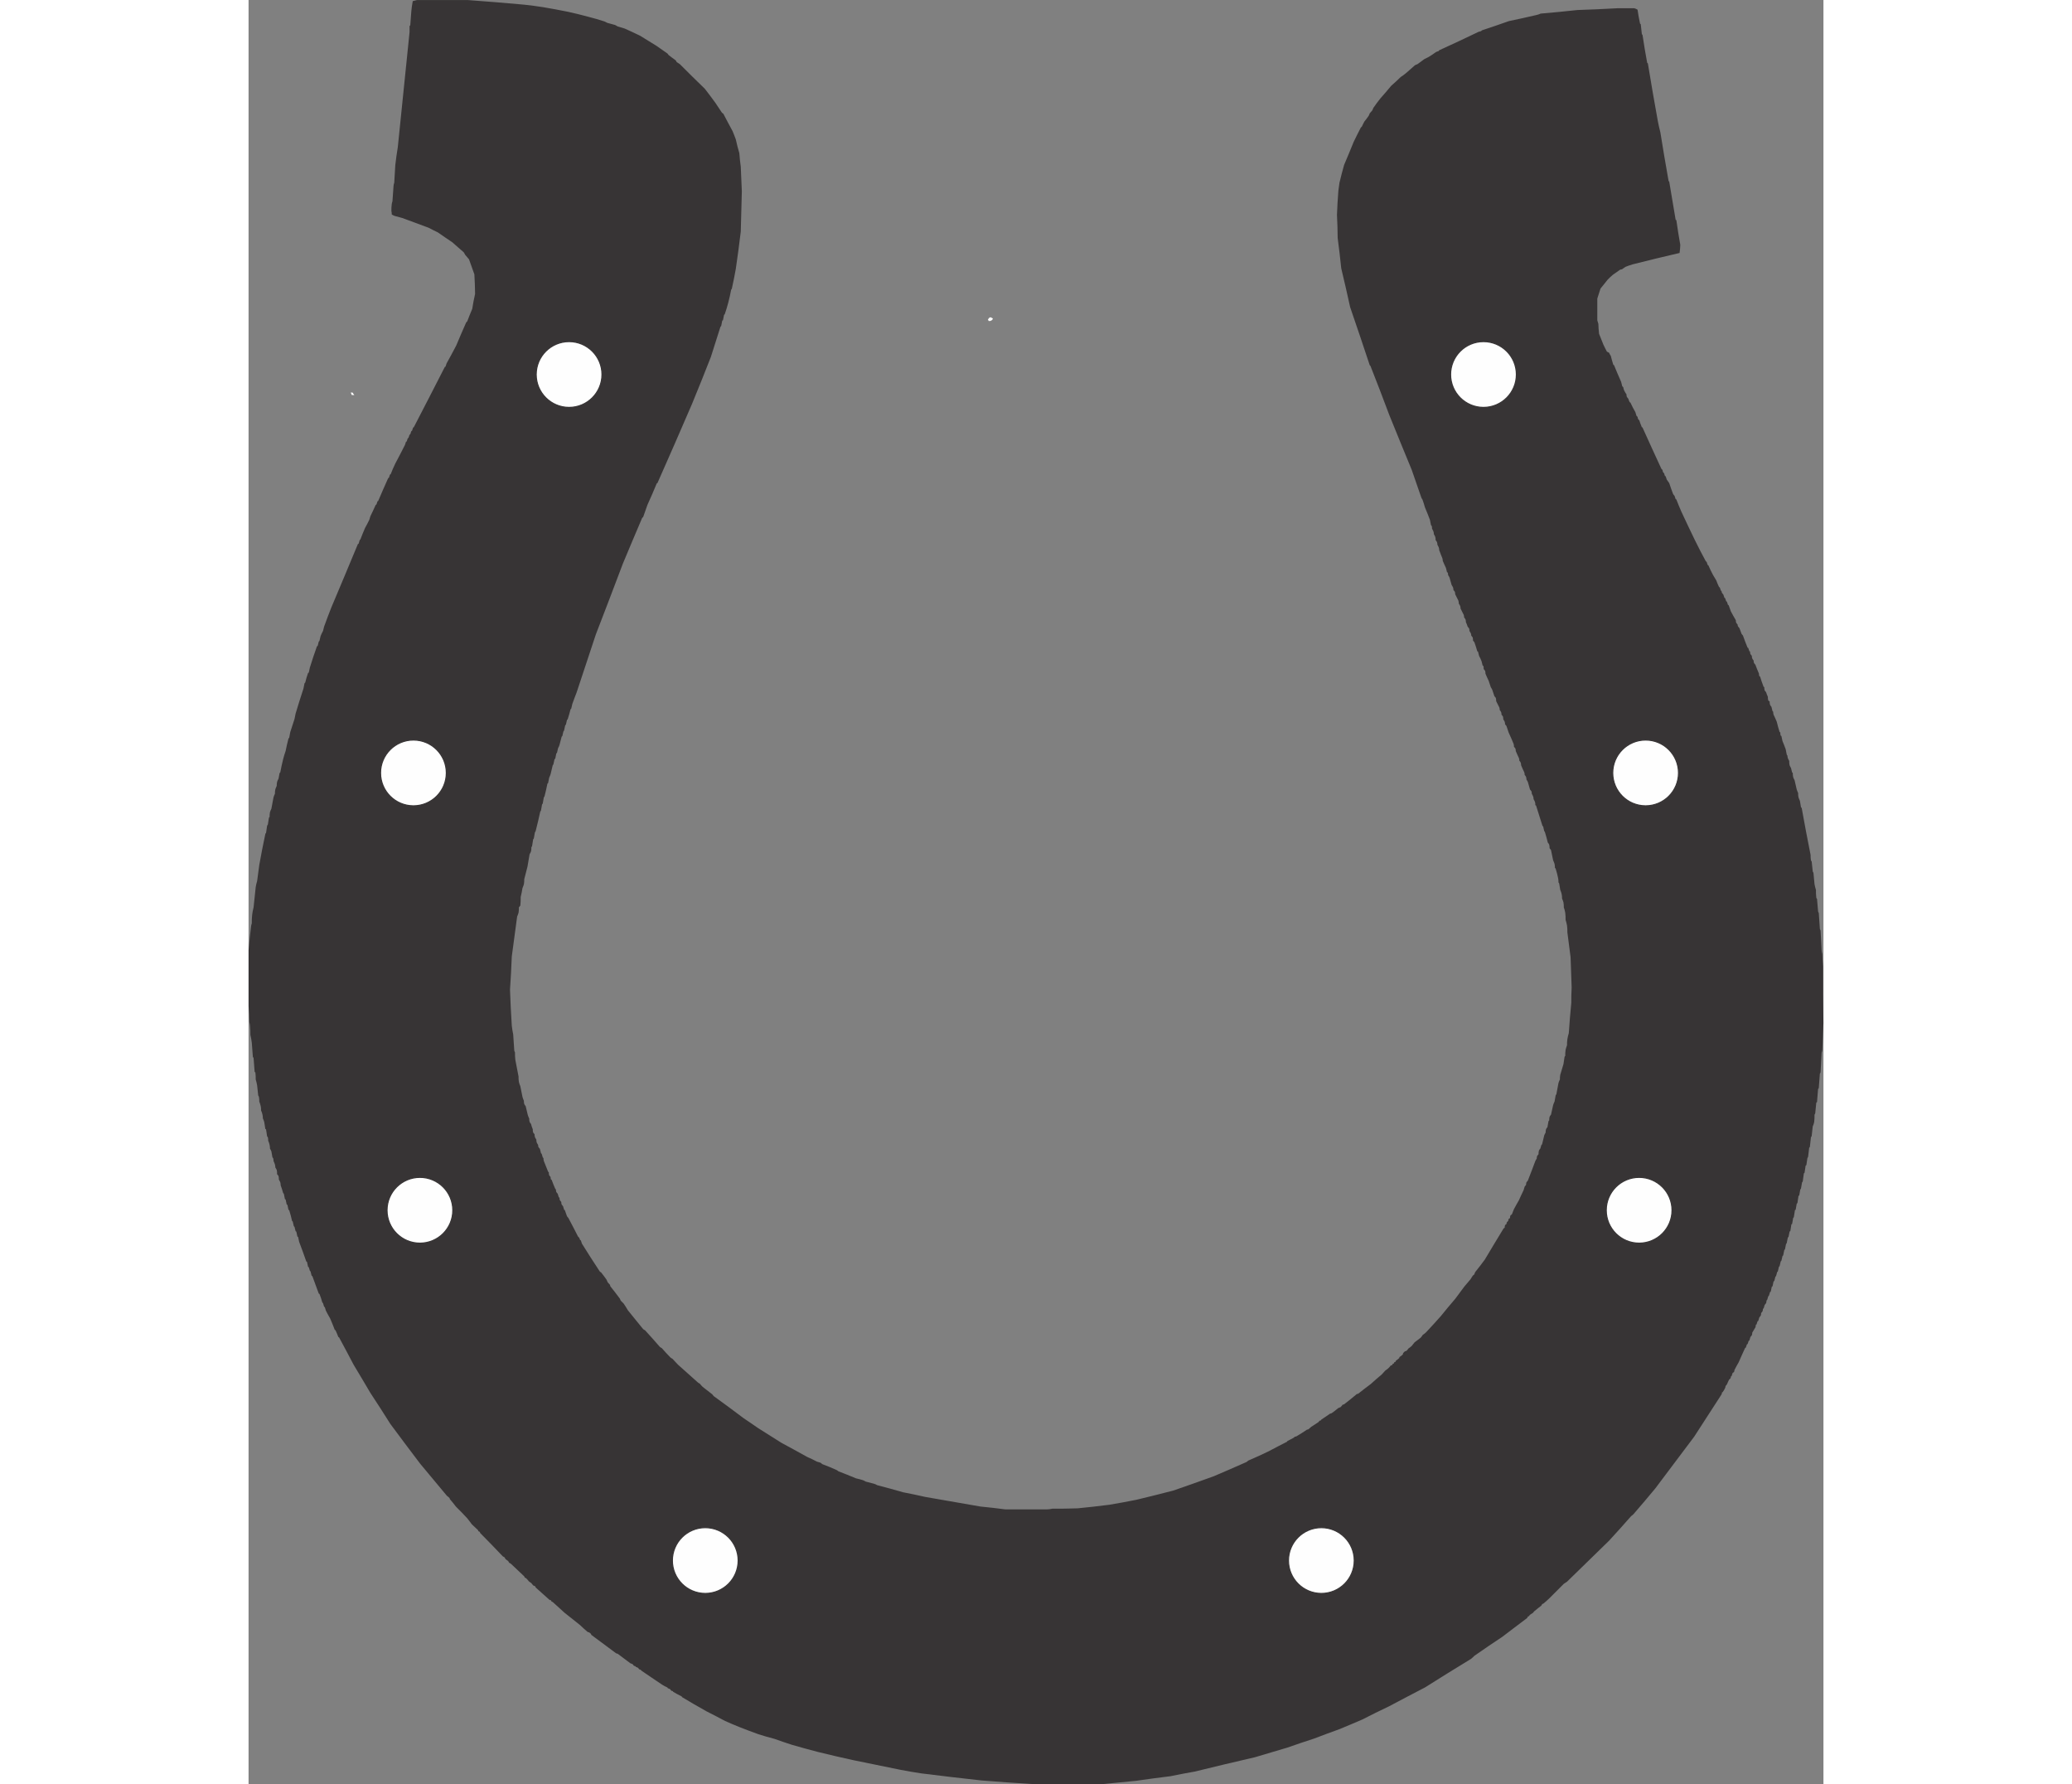<?xml version="1.0" encoding="UTF-8"?>
<!DOCTYPE svg PUBLIC "-//W3C//DTD SVG 1.1//EN" "http://www.w3.org/Graphics/SVG/1.1/DTD/svg11.dtd">
<!-- Creator: CorelDRAW -->
<svg xmlns="http://www.w3.org/2000/svg" xml:space="preserve" width="7.848in" height="6.757in" version="1.1" style="shape-rendering:geometricPrecision; text-rendering:geometricPrecision; image-rendering:optimizeQuality; fill-rule:evenodd; clip-rule:evenodd"
viewBox="0 0 7847.72 8889.47"
 xmlns:xlink="http://www.w3.org/1999/xlink"
 xmlns:xodm="http://www.corel.com/coreldraw/odm/2003">
 <rect x="0" y="0" width="7847.72" height="8889.47" fill="#808080" stroke="none"/>
 <defs>
  <style type="text/css">
   <![CDATA[
    .str0 {stroke:#373435;stroke-width:5.44;stroke-miterlimit:2.613}
    .fil1 {fill:#FEFEFE}
    .fil0 {fill:#373435}
   ]]>
  </style>
 </defs>
 <g id="Layer_x0020_1">
  <g id="_2008786564112">
   <path class="fil0" d="M4090.69 8889.47c-62.12,0 -124.23,0 -186.34,-1.77 -83.42,-5.32 -166.83,-10.65 -252.01,-17.75 -99.39,-10.65 -200.55,-23.07 -301.7,-35.49 -33.72,-5.32 -67.44,-10.65 -102.94,-17.75 -78.09,-15.97 -156.17,-31.95 -234.26,-47.92 -58.56,-12.42 -117.13,-26.62 -175.69,-40.82 -42.59,-10.65 -85.18,-23.07 -129.56,-35.5 -28.39,-8.87 -58.56,-19.52 -88.73,-30.17 -26.62,-7.1 -53.24,-14.2 -79.86,-23.07 -30.17,-10.65 -62.12,-23.07 -94.06,-35.5 -23.07,-8.87 -46.14,-19.52 -70.98,-30.17 -30.17,-15.97 -60.34,-31.95 -92.28,-47.92 -40.82,-23.07 -81.64,-46.14 -122.45,-70.98 0,0 0,-1.78 -1.78,-3.55 -14.2,-7.1 -28.4,-14.2 -42.59,-23.07 0,0 0,-1.77 -1.77,-3.55 -1.77,0 -3.55,0 -7.1,-1.77 -1.78,-1.77 -3.55,-3.55 -5.32,-7.1 -3.55,-1.77 -7.1,-3.54 -12.43,-5.32 0,0 0,-1.77 -1.77,-3.54 -8.87,-3.55 -17.75,-8.87 -26.62,-14.2 -33.72,-23.07 -69.21,-46.15 -104.7,-70.99 0,0 0,-1.77 -1.78,-3.55 -1.77,0 -3.54,0 -7.1,-1.77 -1.78,-1.77 -3.55,-3.55 -5.32,-7.1 -3.55,-1.78 -7.1,-3.55 -12.43,-5.33 0,0 0,-1.77 -1.77,-3.54 -1.78,0 -3.55,0 -7.1,-1.78 -1.77,-1.77 -3.54,-3.54 -5.32,-7.1 -3.55,-1.77 -7.1,-3.55 -12.42,-5.32 -21.3,-15.97 -42.59,-31.95 -63.89,-47.92 -1.78,0 -3.55,0 -7.1,-1.77 -40.82,-30.18 -81.64,-60.34 -124.23,-92.28 0,-1.78 0,-3.55 -1.77,-5.32 -1.77,-1.78 -5.32,-3.55 -8.87,-7.1 -1.77,0 -3.54,0 -7.1,-1.77 -12.43,-10.65 -24.84,-21.3 -37.27,-33.72 -24.84,-19.52 -51.46,-40.82 -78.09,-62.12 -19.52,-17.75 -39.04,-35.49 -58.56,-53.24 -1.77,0 -3.55,-1.77 -7.1,-3.55 0,-1.77 0,-3.54 -1.78,-5.32 -1.77,0 -3.55,0 -7.1,-1.77 -21.3,-19.52 -44.37,-39.04 -67.44,-60.34 -1.77,-1.77 -3.55,-5.32 -5.32,-8.87 -1.78,0 -3.55,0 -7.1,-1.78 -3.54,-3.54 -7.1,-7.1 -10.65,-12.42 -3.55,-1.78 -7.1,-5.32 -12.42,-8.87 -3.55,-5.32 -8.87,-10.65 -14.2,-15.97 -1.78,0 -3.55,-1.78 -7.1,-3.55 0,-1.78 0,-3.55 -1.77,-5.32 -21.3,-19.52 -42.59,-40.82 -65.67,-62.12 -1.77,-1.77 -5.32,-3.55 -8.87,-5.32 -1.78,-1.78 -3.55,-5.32 -5.33,-8.87 -3.54,-1.77 -7.1,-5.32 -12.42,-8.87 -1.78,-1.77 -3.55,-5.32 -5.32,-8.87 -1.78,-1.77 -5.32,-3.54 -8.87,-5.32 -37.27,-39.04 -74.53,-78.09 -113.58,-117.13 0,-1.77 0,-3.55 -1.78,-5.32 -1.77,0 -3.55,-1.77 -7.1,-3.55 0,-1.77 0,-3.54 -1.78,-5.32 -8.87,-8.87 -19.52,-17.74 -30.17,-28.4 -7.1,-8.87 -14.2,-19.52 -23.07,-30.17 -17.74,-19.52 -37.26,-39.04 -56.79,-58.56 -8.87,-12.42 -19.52,-24.84 -30.17,-37.27 0,-1.77 0,-3.54 -1.78,-5.32 -3.55,-3.54 -7.1,-7.1 -12.42,-10.65 -44.37,-53.24 -88.74,-106.48 -133.11,-159.72 -49.69,-65.66 -99.38,-131.33 -149.07,-198.77 -31.95,-51.46 -65.67,-102.93 -99.39,-154.39 -26.62,-46.15 -55.01,-92.28 -83.41,-140.2 -23.07,-44.37 -47.92,-90.51 -72.76,-136.65 0,0 -1.77,0 -3.55,-1.78 -3.55,-10.65 -8.87,-21.29 -14.2,-33.72 0,0 -1.77,0 -3.54,-1.77 -7.1,-17.75 -14.2,-37.27 -23.07,-56.79 -7.1,-12.42 -14.2,-24.84 -21.3,-39.04 -1.77,-5.32 -3.54,-10.65 -5.32,-17.74 0,0 -1.77,0 -3.54,-1.78 -1.78,-5.32 -3.55,-10.65 -5.32,-17.74 0,0 -1.78,-1.78 -3.55,-3.55 -3.55,-14.2 -8.87,-28.4 -14.2,-42.59 0,0 -1.77,0 -3.55,-1.77 -10.65,-28.4 -21.29,-56.79 -31.94,-86.96 0,0 -1.78,0 -3.55,-1.77 -1.78,-7.1 -3.55,-14.2 -5.32,-21.3 0,0 -1.78,-1.77 -3.55,-3.55 -1.77,-5.32 -3.55,-10.65 -5.32,-17.74 0,0 -1.77,0 -3.55,-1.78 -1.77,-7.1 -3.55,-15.97 -5.32,-24.84 0,0 -1.77,0 -3.55,-1.77 -10.65,-31.95 -23.07,-63.89 -35.49,-97.61 -1.77,-7.1 -3.55,-15.97 -5.32,-24.84 0,0 -1.77,0 -3.55,-1.78 -1.77,-7.1 -3.55,-15.97 -5.32,-24.84 0,0 -1.77,0 -3.55,-1.77 -1.77,-7.1 -3.54,-14.2 -5.32,-21.29 0,0 -1.77,-1.78 -3.54,-3.55 -1.78,-7.1 -3.55,-14.2 -5.33,-23.07 0,0 -1.77,-1.77 -3.54,-3.55 -3.55,-17.74 -8.87,-35.49 -14.2,-53.24 0,0 -1.78,0 -3.55,-1.77 -1.77,-7.1 -3.55,-15.97 -5.32,-24.84 0,0 -1.77,0 -3.55,-1.77 -1.77,-7.1 -3.54,-15.98 -5.32,-24.85 0,0 -1.77,0 -3.55,-1.77 -1.77,-8.87 -3.54,-17.75 -5.32,-26.62 0,0 -1.77,-1.78 -3.54,-3.55 -3.55,-12.43 -7.1,-24.84 -12.43,-39.04 0,-3.55 0,-8.87 -1.77,-14.2 -1.78,-3.55 -3.55,-8.87 -7.1,-14.2 0,-5.32 0,-10.65 -1.77,-17.75 -1.77,-1.77 -3.55,-5.32 -7.1,-8.87 0,-7.1 0,-14.19 -1.77,-21.29 -1.77,-3.55 -3.55,-7.1 -7.1,-12.42 0,-3.55 0,-8.87 -1.78,-14.2 -1.77,-5.32 -3.55,-10.65 -7.1,-17.75 0,-3.55 0,-8.87 -1.78,-14.2 0,0 -1.77,-1.77 -3.54,-3.55 -1.78,-8.87 -3.55,-19.52 -5.32,-30.17 -1.78,-3.55 -3.55,-8.87 -7.1,-14.2 0,-5.32 0,-10.65 -1.77,-17.74 -1.78,-7.1 -3.55,-14.2 -7.1,-21.3 0,-5.32 0,-10.65 -1.77,-17.75 0,0 -1.77,-1.77 -3.55,-3.54 -1.77,-10.65 -3.55,-23.07 -5.32,-35.5 0,0 -1.77,0 -3.55,-1.77 -1.77,-10.65 -3.54,-21.29 -5.32,-33.72 -1.77,-5.32 -3.54,-12.42 -7.1,-19.52 0,-5.32 0,-10.65 -1.78,-17.75 -1.77,-7.1 -3.54,-14.19 -7.1,-21.29 0,-7.1 0,-14.2 -1.77,-21.29 -1.78,-7.1 -3.55,-14.2 -7.1,-23.07 0,-7.1 0,-14.2 -1.77,-23.07 0,-1.77 -1.78,-3.55 -3.55,-7.1 -1.77,-15.98 -3.55,-31.95 -5.32,-49.69 -1.77,-8.87 -3.55,-19.52 -7.1,-30.18 0,-10.65 0,-23.07 -1.78,-35.49 0,0 -1.77,0 -3.55,-1.77 -1.77,-23.07 -3.54,-46.15 -5.32,-69.22 0,-1.77 -1.77,-3.54 -3.54,-5.32 -1.78,-23.07 -3.55,-46.14 -5.33,-70.98 -1.77,-12.43 -3.54,-24.84 -7.1,-39.04 0,-14.2 0,-28.4 -1.77,-44.37 0,-5.33 -1.78,-12.43 -3.55,-19.52 0,-24.85 -1.77,-51.47 -3.55,-78.09 0,-92.28 0,-186.34 0,-280.4 3.55,-39.04 7.1,-78.09 12.43,-118.91 0,-3.54 1.77,-8.87 3.54,-14.2 0,-14.2 0,-28.39 1.78,-42.59 1.77,-12.43 3.55,-24.84 7.1,-37.27 3.55,-33.72 7.1,-67.44 10.65,-101.16 1.77,-8.87 3.54,-19.52 7.1,-30.17 3.55,-26.62 7.1,-53.24 10.65,-79.87 8.87,-51.46 19.52,-102.93 30.17,-154.39 0,-1.78 1.78,-3.55 3.55,-5.32 1.77,-10.65 3.55,-23.07 5.32,-35.5 0,-1.77 1.78,-3.54 3.55,-5.32 1.77,-10.65 3.55,-21.29 5.32,-33.72 0,-1.77 1.77,-3.54 3.55,-5.32 0,-7.1 0,-14.2 1.77,-23.07 1.77,-5.32 3.55,-10.65 7.1,-17.74 3.54,-17.75 7.1,-37.27 10.65,-56.79 1.77,-5.32 3.54,-10.65 7.1,-17.75 0,-7.1 0,-14.19 1.78,-21.29 1.77,-5.32 3.54,-10.65 7.1,-17.75 0,-5.32 0,-12.42 1.77,-19.52 1.78,-5.32 3.55,-10.65 7.1,-15.97 1.77,-8.87 3.55,-17.75 5.32,-28.4 0,0 1.77,-1.77 3.55,-3.54 3.54,-21.3 8.87,-42.59 14.2,-65.67 3.54,-12.43 7.1,-26.62 12.42,-40.82 3.55,-19.52 8.87,-40.82 14.2,-62.12 0,0 1.77,-1.78 3.55,-3.55 1.77,-8.87 3.55,-17.75 5.32,-28.4 7.1,-21.29 14.2,-42.59 21.29,-65.66 1.78,-8.87 3.55,-17.75 5.32,-26.62 12.43,-40.82 24.85,-81.64 39.04,-124.22 1.78,-8.87 3.55,-17.75 5.33,-26.62 0,0 1.77,-1.77 3.54,-3.54 3.55,-15.98 8.87,-31.95 14.2,-47.92 0,0 1.78,0 3.55,-1.78 1.77,-7.1 3.55,-15.97 5.32,-24.84 10.65,-35.49 23.07,-70.98 35.49,-106.48 0,0 1.78,0 3.55,-1.77 1.77,-7.1 3.55,-14.2 5.32,-21.29 0,0 1.78,-1.78 3.55,-3.55 1.77,-7.1 3.55,-14.2 5.32,-23.07 3.55,-8.87 7.1,-17.75 12.43,-26.62 1.77,-7.1 3.54,-14.2 5.32,-21.3 10.65,-30.17 23.07,-62.12 35.49,-94.06 44.37,-104.71 88.73,-211.19 133.1,-317.68 0,0 1.78,0 3.55,-1.77 1.77,-5.32 3.55,-10.65 5.32,-17.75 0,0 1.77,-1.77 3.55,-3.54 7.1,-17.75 14.2,-37.27 23.07,-56.79 7.1,-12.43 14.2,-26.62 21.29,-40.82 1.77,-5.32 3.55,-10.65 5.32,-17.75 8.87,-17.75 17.75,-37.27 26.62,-56.79 0,0 1.77,0 3.54,-1.77 1.78,-5.32 3.55,-10.65 5.32,-15.97 0,0 1.78,0 3.55,-1.78 15.97,-37.26 31.95,-74.53 49.69,-113.58 0,0 1.78,0 3.55,-1.77 1.77,-5.33 3.55,-10.65 5.32,-15.98 0,0 1.78,0 3.55,-1.77 7.1,-17.75 14.2,-35.49 23.07,-53.24 15.97,-30.17 31.94,-60.34 47.92,-92.28 1.77,-5.32 3.54,-10.65 5.32,-15.97 0,0 1.77,0 3.54,-1.78 1.78,-5.32 3.55,-10.65 5.32,-15.97 0,0 1.78,0 3.55,-1.77 1.78,-5.32 3.55,-10.65 5.32,-15.98 0,0 1.78,0 3.55,-1.77 1.77,-5.32 3.55,-10.65 5.32,-15.97 0,0 1.77,0 3.55,-1.78 1.77,-5.32 3.55,-10.65 5.32,-15.97 0,0 1.77,0 3.55,-1.77 51.46,-99.39 102.93,-198.77 154.39,-299.93 0,0 1.78,0 3.55,-1.77 1.78,-5.32 3.55,-10.65 5.32,-15.98 15.98,-28.4 31.95,-58.56 47.92,-88.73 15.97,-37.27 31.95,-76.31 49.69,-115.36 1.78,-1.77 3.55,-3.54 5.32,-5.32 7.1,-19.52 15.98,-40.82 24.85,-62.12 3.54,-24.84 8.87,-49.69 14.19,-74.53 0,-31.94 -1.77,-63.89 -3.54,-97.61 -8.87,-24.84 -17.75,-49.69 -26.62,-74.53 -5.32,-7.1 -12.42,-14.2 -19.52,-23.07 -1.77,-3.55 -3.55,-7.1 -7.1,-12.43 -17.75,-15.97 -37.27,-31.94 -56.79,-49.69 -23.07,-15.97 -47.92,-31.94 -72.76,-49.69 -14.2,-7.1 -30.17,-14.2 -46.14,-23.07 -42.59,-15.97 -85.19,-31.94 -129.56,-47.92 -12.43,-3.54 -24.84,-7.1 -39.04,-10.65 -3.55,-1.77 -8.87,-3.55 -14.2,-7.1 0,-5.32 0,-10.65 -1.77,-17.75 0,-10.65 0,-21.29 1.77,-33.72 0,-3.55 1.77,-8.87 3.55,-14.2 1.77,-24.84 3.54,-49.69 5.32,-76.31 0,-5.32 1.77,-10.65 3.55,-15.97 1.77,-28.4 3.54,-58.56 5.32,-88.73 3.54,-28.4 7.1,-58.56 12.42,-88.73 19.52,-189.89 39.04,-381.56 58.56,-573.23 0,-8.87 0,-19.52 0,-30.17 0,0 1.78,-1.78 3.55,-3.55 1.77,-23.07 3.55,-46.15 5.32,-70.99 1.77,-15.97 3.55,-31.94 7.1,-49.69 7.1,-1.77 14.19,-3.55 21.29,-5.32 83.41,0 166.82,0 252.01,0 94.06,7.1 188.11,14.2 282.18,23.07 30.17,3.54 62.12,7.1 94.06,12.42 40.82,7.1 81.64,14.2 124.23,23.07 33.72,7.1 67.44,15.97 101.16,24.84 26.62,7.1 53.24,14.2 79.86,23.07 3.55,1.77 8.87,3.54 14.2,7.1 12.42,3.55 24.84,7.1 39.04,10.65 3.55,1.78 7.1,3.55 12.43,7.1 10.65,3.55 23.07,7.1 35.49,10.65 24.84,10.65 49.69,23.07 76.31,35.49 26.62,15.98 55.01,33.72 83.41,51.47 17.74,12.43 35.49,24.84 53.24,37.27 1.77,1.77 3.54,3.54 5.32,7.1 10.65,8.87 23.07,17.75 35.49,26.62 1.77,1.77 3.55,5.32 5.32,8.87 5.32,3.55 10.65,7.1 15.97,10.65 40.82,40.82 81.64,81.63 124.23,122.45 17.75,23.07 35.49,46.14 53.24,70.98 10.65,15.98 21.29,31.95 31.95,47.92 1.77,1.78 3.54,3.55 7.1,5.32 14.2,28.4 30.17,56.79 46.14,86.96 5.33,12.43 10.65,26.62 15.98,40.82 5.32,23.07 10.65,46.14 17.74,69.21 1.78,21.29 3.55,44.37 7.1,67.44 1.77,40.82 3.55,81.64 5.32,122.45 -1.77,65.66 -3.55,133.1 -5.32,200.54 -7.1,62.12 -15.97,124.23 -24.84,186.35 -5.32,31.94 -12.43,63.89 -19.52,97.61 0,1.77 -1.78,3.54 -3.55,5.32 -3.55,21.29 -8.87,42.59 -14.2,63.89 -5.32,19.52 -10.65,39.04 -17.75,58.56 0,0 -1.77,1.77 -3.54,3.55 -1.78,8.87 -3.55,17.74 -5.32,26.62 0,0 -1.78,0 -3.55,1.78 -1.77,8.87 -3.55,17.74 -5.32,26.62 0,0 -1.78,1.77 -3.55,3.55 -15.97,49.69 -31.95,99.38 -47.92,150.85 -30.17,78.09 -62.12,156.17 -94.06,234.26 -56.79,131.33 -113.59,262.66 -172.15,393.98 0,0 -1.77,0 -3.54,1.77 -14.2,35.5 -30.18,70.99 -46.15,106.48 -7.1,19.52 -14.2,39.04 -21.29,60.34 -1.78,1.77 -3.55,3.54 -5.32,5.32 -31.95,74.53 -63.89,150.85 -95.84,227.16 -44.37,117.13 -88.73,234.26 -134.88,353.16 -31.94,95.84 -63.89,191.67 -95.83,289.28 -7.1,17.74 -14.2,37.26 -21.3,56.79 -1.77,7.1 -3.55,14.2 -5.32,23.07 0,0 -1.77,1.78 -3.55,3.55 -3.54,15.97 -8.87,31.94 -14.2,49.69 0,0 -1.77,1.78 -3.54,3.55 -1.78,7.1 -3.55,14.2 -5.32,23.07 0,0 -1.78,1.77 -3.55,3.54 -1.78,7.1 -3.55,15.98 -5.32,24.84 0,1.78 -1.78,3.55 -3.55,5.33 -1.77,7.1 -3.55,14.19 -5.32,23.07 0,0 -1.77,1.78 -3.55,3.55 -3.55,12.43 -7.1,26.62 -10.65,40.82 -1.77,5.33 -3.55,10.65 -7.1,15.98 -1.78,7.1 -3.55,14.2 -5.33,23.07 0,0 -1.77,1.78 -3.54,3.55 -1.78,8.87 -3.55,17.75 -5.32,26.62 0,0 -1.78,0 -3.55,1.77 -1.77,7.1 -3.55,15.97 -5.32,24.84 0,1.78 -1.78,3.55 -3.55,5.32 -3.55,14.2 -7.1,28.4 -10.65,44.37 -1.78,5.32 -3.55,10.65 -7.1,17.75 -1.77,8.87 -3.54,17.75 -5.32,26.62 0,0 -1.77,1.77 -3.54,3.54 -3.55,19.52 -8.87,40.82 -14.2,62.12 0,1.77 -1.78,3.55 -3.55,5.32 -1.77,8.87 -3.55,19.52 -5.32,30.17 0,1.78 -1.78,3.55 -3.55,5.32 -1.77,8.87 -3.55,19.52 -5.32,30.18 0,1.77 -1.77,3.54 -3.55,5.32 -7.1,31.94 -14.2,63.89 -23.07,97.61 0,1.77 -1.78,3.55 -3.55,5.32 -1.78,8.87 -3.55,19.52 -5.32,30.17 0,1.77 -1.78,3.55 -3.55,5.32 -1.77,10.65 -3.55,21.3 -5.32,33.72 0,1.78 -1.77,3.55 -3.55,5.32 0,7.1 0,14.2 -1.77,21.3 -1.78,3.54 -3.55,8.87 -7.1,14.2 -3.54,19.52 -7.1,40.82 -10.65,62.11 -5.32,19.52 -10.65,40.82 -15.97,62.12 0,7.1 0,15.97 -1.78,24.84 -1.77,5.32 -3.54,12.43 -7.1,19.52 -1.77,14.2 -5.32,28.4 -8.87,44.37 0,14.2 0,28.4 -1.77,42.59 -1.78,1.77 -3.55,5.32 -7.1,8.87 0,8.87 0,17.75 -1.77,26.62 -1.77,5.33 -3.55,12.43 -7.1,19.52 -8.87,65.67 -17.75,131.33 -26.62,198.77 -1.77,55.02 -5.32,110.03 -8.87,165.05 1.78,58.56 5.32,118.91 8.87,179.25 1.77,14.2 3.55,28.4 7.1,44.37 1.77,26.62 3.54,53.24 5.32,79.87 0,1.77 1.77,5.32 3.54,8.87 0,12.42 0,24.84 1.78,37.26 5.32,26.62 10.65,55.02 15.97,83.41 0,8.87 0,17.75 1.77,26.62 1.78,7.1 3.55,14.2 7.1,21.29 3.55,17.75 7.1,35.5 10.65,53.24 1.77,5.32 3.55,12.43 7.1,19.52 0,5.32 0,10.65 1.78,15.98 1.77,3.54 3.55,7.1 7.1,10.65 3.55,14.2 7.1,28.4 10.65,44.37 1.78,5.32 3.55,10.65 7.1,17.74 0,5.33 0,10.65 1.77,15.98 1.78,3.55 3.55,7.1 7.1,10.65 1.77,8.87 5.32,17.75 8.87,26.62 0,5.33 0,10.65 1.77,15.98 1.77,1.77 3.55,5.32 7.1,8.87 0,3.54 0,8.87 1.78,14.19 1.77,3.55 3.55,7.1 7.1,12.43 0,3.55 0,8.87 1.78,14.2 1.77,3.55 3.54,7.1 7.1,12.43 0,3.54 0,7.1 1.77,10.65 1.78,1.77 3.55,5.32 7.1,8.87 1.77,7.1 3.55,14.19 5.32,21.29 0,0 1.77,1.77 3.55,3.55 1.77,5.32 3.54,10.65 5.32,17.74 0,0 1.77,1.78 3.55,3.55 0,3.55 0,8.87 1.77,14.2 7.1,17.75 14.2,35.49 21.29,53.24 0,0 1.78,1.77 3.55,3.55 0,3.54 0,8.87 1.77,14.2 1.78,1.77 3.55,5.32 7.1,8.87 0,3.55 0,7.1 1.77,12.43 0,0 1.78,0 3.55,1.77 5.32,14.2 10.65,28.4 17.75,44.37 0,0 1.77,1.78 3.54,3.55 0,3.55 0,7.1 1.78,12.43 1.77,1.77 3.54,5.32 7.1,8.87 1.78,5.32 3.55,10.65 5.32,17.74 0,0 1.78,0 3.55,1.78 0,3.54 0,7.1 1.77,12.42 1.78,1.77 3.55,5.32 7.1,8.87 0,3.55 0,7.1 1.77,12.43 1.78,1.77 3.55,5.32 7.1,8.87 1.77,5.32 3.54,10.65 5.32,17.75 0,0 1.77,0 3.54,1.77 3.55,8.87 7.1,19.52 10.65,30.18 1.77,1.77 3.54,5.32 7.1,8.87 15.97,30.18 31.95,60.34 47.92,92.28 1.77,1.78 3.55,3.55 5.32,5.32 1.77,3.55 3.55,7.1 5.32,12.43 0,0 1.78,0 3.55,1.77 1.77,5.32 3.55,10.65 5.32,15.98 28.4,46.14 58.56,92.28 88.73,138.42 1.78,1.78 3.55,3.55 7.1,5.32 8.87,10.65 17.74,23.07 26.62,35.5 1.78,3.54 3.55,7.1 5.32,12.42 3.55,3.55 7.1,8.87 12.43,14.2 0,1.77 0,3.55 1.77,7.1 15.97,19.53 31.95,40.82 47.92,62.12 0,1.78 1.77,5.32 3.55,8.87 3.55,3.55 8.87,8.87 14.2,14.2 7.1,10.65 14.2,21.29 21.29,33.72 24.84,30.17 49.69,62.12 76.31,94.06 1.77,1.78 5.32,3.55 8.87,5.32 24.84,26.62 49.69,55.02 74.53,83.42 1.77,1.77 5.32,3.54 8.87,5.32 14.2,15.97 28.4,31.94 44.37,47.92 1.77,1.77 5.32,3.54 8.87,5.32 8.87,8.87 17.74,19.52 28.4,30.17 31.94,28.4 65.66,58.56 99.38,88.73 1.77,1.77 5.32,3.55 8.87,5.32 3.55,5.32 8.87,10.65 14.2,15.97 15.97,12.43 31.94,24.85 47.92,37.27 1.77,1.78 3.54,5.32 7.1,8.87 49.69,35.49 99.39,72.76 149.08,110.03 23.07,15.97 47.92,31.94 72.76,49.69 37.26,23.07 76.31,47.92 115.35,72.76 42.59,23.07 85.19,46.14 129.56,70.98 15.97,7.1 31.95,14.2 47.92,23.07 5.32,1.78 10.65,3.55 17.75,5.32 1.77,1.78 5.32,3.55 8.87,7.1 23.07,8.87 46.15,17.74 69.22,28.4 3.54,1.77 7.1,3.54 10.65,7.1 28.4,10.65 58.56,23.07 88.73,35.49 10.65,1.78 21.3,5.32 33.72,8.87 3.55,1.78 8.87,3.55 14.2,7.1 12.43,3.54 26.62,7.1 40.82,10.65 5.33,1.77 10.65,3.55 15.98,7.1 42.59,10.65 85.18,23.07 129.55,35.5 35.5,7.1 72.76,14.19 110.03,23.07 90.51,15.98 182.8,31.95 275.08,47.92 40.82,3.55 81.63,8.87 124.22,14.2 69.21,0 138.43,0 207.64,0 8.87,0 17.75,-1.77 26.62,-3.55 40.82,0 83.42,0 126,-1.77 51.47,-5.32 104.71,-10.65 157.95,-17.75 44.37,-7.1 88.73,-15.97 134.88,-24.84 60.34,-14.2 122.45,-30.17 184.57,-46.14 65.66,-23.07 133.1,-46.15 200.54,-70.99 53.24,-23.07 108.25,-46.14 163.27,-70.98 1.78,-1.78 5.33,-3.55 8.87,-7.1 33.72,-14.2 67.44,-30.17 101.16,-46.14 30.17,-15.98 60.34,-31.95 92.28,-47.92 0,0 0,-1.78 1.77,-3.55 10.65,-5.32 21.3,-10.65 33.72,-17.75 0,0 0,-1.77 1.78,-3.54 1.77,0 5.32,0 8.87,-1.78 17.74,-10.65 35.49,-21.29 53.23,-33.72 1.78,0 3.55,0 7.1,-1.77 3.55,-3.55 8.87,-7.1 14.2,-12.43 10.65,-7.1 23.07,-14.2 35.49,-23.07 1.78,-1.78 3.55,-3.55 5.32,-7.1 1.78,0 3.55,0 7.1,-1.77 0,0 0,-1.78 1.77,-3.55 14.2,-8.87 28.4,-19.52 44.37,-30.17 1.78,0 3.55,0 7.1,-1.78 10.65,-7.1 21.29,-15.97 31.94,-24.84 3.55,-1.77 7.1,-3.54 12.43,-5.32 3.55,-3.54 7.1,-7.1 10.65,-12.42 1.77,0 3.55,0 7.1,-1.78 21.3,-15.97 42.59,-33.72 63.9,-51.46 1.77,0 3.54,0 7.1,-1.78 19.52,-15.97 40.82,-31.94 62.12,-47.91 17.75,-15.98 35.49,-31.95 55.01,-47.92 5.32,-5.32 10.65,-12.43 17.75,-19.52 5.32,-3.55 10.65,-7.1 15.97,-12.43 3.55,-3.55 7.1,-7.1 10.65,-12.42 1.78,0 3.55,0 7.1,-1.78 0,-1.77 0,-3.55 1.77,-5.32 1.77,0 3.55,-1.77 7.1,-3.55 0,-1.77 0,-3.54 1.77,-5.32 1.77,0 3.55,-1.77 7.1,-3.54 0,-1.78 0,-3.55 1.78,-5.33 5.32,-3.54 10.65,-7.1 15.97,-12.42 0,-1.77 0,-3.55 1.77,-5.32 5.33,-3.55 10.65,-7.1 15.98,-12.43 0,-1.77 0,-3.54 1.77,-7.1 1.77,-1.78 5.32,-5.32 8.87,-8.87 1.77,0 3.55,0 7.1,-1.77 3.55,-3.55 7.1,-7.1 10.65,-12.43 5.32,-3.55 10.65,-7.1 15.97,-12.43 3.55,-5.32 8.87,-10.65 14.2,-17.74 8.87,-7.1 19.52,-14.2 30.17,-23.07 3.55,-3.55 7.1,-8.87 10.65,-14.2 5.32,-3.55 10.65,-7.1 15.97,-12.42 24.85,-26.62 49.7,-53.24 74.54,-81.64 23.07,-28.4 46.14,-56.79 70.98,-85.19 14.2,-19.52 30.18,-40.82 46.15,-62.12 8.87,-10.65 19.52,-23.07 30.17,-35.49 3.55,-5.32 7.1,-12.42 12.43,-19.52 1.77,0 3.54,-1.77 5.32,-3.55 1.77,-3.54 3.54,-7.1 5.32,-12.42 15.97,-19.52 31.94,-40.82 47.92,-62.12 30.17,-51.46 62.11,-102.93 94.06,-156.17 1.77,0 3.55,-1.77 5.32,-3.55 0,-3.54 0,-7.1 1.78,-12.42 1.77,-1.78 3.54,-3.55 7.1,-5.32 0,-1.78 0,-5.33 1.77,-8.87 1.78,-1.78 3.55,-3.55 7.1,-7.1 0,-1.77 0,-5.32 1.77,-8.87 1.78,-1.77 3.55,-3.54 7.1,-5.32 0,-3.54 0,-7.1 1.77,-12.42 1.77,-1.78 3.55,-3.55 7.1,-5.32 3.55,-8.87 7.1,-17.75 10.65,-26.62 7.1,-14.2 15.97,-28.4 24.84,-44.37 7.1,-15.97 14.2,-31.94 23.07,-49.69 1.77,-5.32 3.54,-10.65 5.32,-17.75 1.77,-1.77 3.54,-5.32 7.1,-8.87 0,-3.54 0,-7.1 1.77,-12.42 1.78,-1.78 3.55,-5.32 7.1,-8.87 12.42,-31.95 24.84,-63.89 37.27,-97.61 1.77,-3.55 3.54,-7.1 7.1,-12.43 0,-3.54 0,-7.1 1.77,-12.42 1.78,-1.78 3.55,-5.32 7.1,-8.87 0,-5.32 0,-10.65 1.77,-17.75 1.78,-3.54 3.55,-7.1 7.1,-10.65 1.77,-5.32 3.54,-10.65 5.32,-17.74 0,0 1.77,-1.78 3.55,-3.55 3.54,-14.2 7.1,-28.4 10.65,-44.37 1.77,-3.55 3.54,-8.87 7.1,-14.2 0,-5.32 0,-10.65 1.78,-15.98 1.77,-3.54 3.54,-7.1 7.1,-10.65 1.77,-8.87 3.55,-19.52 5.32,-30.17 0,0 1.77,-1.77 3.55,-3.55 0,-5.32 0,-10.65 1.77,-17.74 1.78,-3.55 3.55,-7.1 7.1,-10.65 3.54,-15.97 7.1,-31.94 10.65,-47.91 1.77,-5.32 3.55,-10.65 7.1,-17.75 1.78,-8.87 3.55,-19.52 5.32,-30.17 0,-1.78 1.78,-3.55 3.55,-5.32 3.55,-17.75 7.1,-37.27 10.65,-56.79 1.78,-5.32 3.55,-10.65 7.1,-17.75 0,-7.1 0,-14.2 1.77,-23.07 5.32,-17.75 10.65,-35.5 15.97,-53.24 1.78,-10.65 3.55,-23.07 5.33,-35.5 0,-1.77 1.77,-3.54 3.54,-5.32 0,-8.87 0,-19.52 1.78,-30.17 1.77,-7.1 3.54,-14.2 7.1,-23.07 0,-8.87 0,-19.52 1.77,-30.17 1.78,-8.87 3.55,-19.52 7.1,-30.17 3.55,-49.69 7.1,-99.39 12.42,-150.85 0,-24.84 0,-49.69 1.78,-76.31 -1.78,-49.69 -3.55,-99.38 -5.32,-150.85 -5.32,-40.82 -10.65,-81.64 -15.98,-124.22 0,-10.65 0,-21.3 -1.77,-33.72 -1.77,-8.87 -3.55,-17.75 -7.1,-28.4 0,-10.65 0,-23.07 -1.78,-35.5 -1.77,-8.87 -3.54,-17.74 -7.1,-26.62 0,-7.1 0,-15.97 -1.78,-24.84 -1.77,-5.32 -3.54,-12.43 -7.1,-19.52 0,-7.1 0,-14.2 -1.77,-21.3 -1.78,-7.1 -3.55,-14.19 -7.1,-21.29 -1.77,-10.65 -3.55,-21.29 -5.32,-31.95 0,-1.77 -1.77,-3.54 -3.55,-5.32 0,-7.1 0,-14.2 -1.77,-21.29 -3.55,-15.97 -7.1,-31.95 -12.43,-47.92 0,0 -1.77,-1.77 -3.54,-3.55 0,-5.32 0,-12.42 -1.78,-19.52 -1.77,-5.32 -3.54,-10.65 -7.1,-17.74 -3.55,-15.98 -7.1,-33.72 -10.65,-51.47 -1.78,-1.77 -3.55,-5.32 -7.1,-8.87 0,-5.32 0,-10.65 -1.77,-17.74 -1.78,-3.55 -3.55,-7.1 -7.1,-10.65 -3.54,-15.97 -8.87,-33.71 -14.2,-51.46 0,-1.77 -1.77,-3.55 -3.54,-5.32 -1.78,-7.1 -3.55,-14.2 -5.32,-23.07 0,0 -1.78,-1.77 -3.55,-3.55 -10.65,-33.72 -21.3,-67.44 -31.95,-101.15 0,0 -1.77,0 -3.54,-1.78 0,-5.32 0,-10.65 -1.78,-15.97 -1.77,-3.55 -3.55,-8.87 -7.1,-14.2 0,-3.55 0,-7.1 -1.78,-12.43 -1.77,-3.54 -3.54,-8.87 -7.1,-14.2 0,-3.54 0,-7.1 -1.77,-12.42 -1.78,-1.77 -3.55,-5.32 -7.1,-8.87 -3.55,-12.42 -7.1,-24.84 -10.65,-37.27 -1.77,-3.54 -3.55,-7.1 -7.1,-12.42 0,-3.55 0,-7.1 -1.77,-12.43 -1.77,-3.54 -3.55,-7.1 -7.1,-10.65 0,-3.55 0,-7.1 -1.78,-12.42 -5.32,-10.65 -10.65,-23.07 -15.97,-35.5 0,-3.54 0,-7.1 -1.77,-12.42 -1.78,-3.55 -3.55,-7.1 -7.1,-10.65 0,-3.54 0,-7.1 -1.77,-12.42 -5.32,-10.65 -10.65,-23.07 -15.98,-35.49 0,-3.55 0,-7.1 -1.77,-12.43 -1.77,-1.77 -3.55,-5.32 -7.1,-8.87 0,-3.54 0,-8.87 -1.78,-14.2 -7.1,-17.74 -15.97,-37.26 -24.84,-56.79 -3.55,-10.65 -7.1,-21.3 -10.65,-31.95 -1.77,-1.77 -3.55,-5.32 -7.1,-8.87 0,-3.54 0,-7.1 -1.78,-12.42 -1.77,-3.55 -3.55,-7.1 -7.1,-12.43 0,-3.55 0,-8.87 -1.78,-14.2 -1.77,-1.77 -3.54,-5.32 -7.1,-8.87 0,-3.54 0,-7.1 -1.77,-12.42 -1.78,-3.55 -3.55,-7.1 -7.1,-10.65 0,-3.55 0,-7.1 -1.77,-12.43 -5.32,-10.65 -10.65,-21.29 -15.98,-31.94 0,-5.33 0,-10.65 -1.77,-15.98 -1.77,-1.77 -3.55,-5.32 -7.1,-8.87 -3.55,-10.65 -7.1,-21.29 -10.65,-31.94 -1.77,-3.55 -3.54,-7.1 -7.1,-12.43 -3.55,-10.65 -7.1,-21.29 -10.65,-31.94 -5.32,-10.65 -10.65,-23.07 -15.98,-35.5 0,-3.54 0,-8.87 -1.77,-14.2 -1.77,-1.77 -3.55,-5.32 -7.1,-8.87 0,-5.32 0,-10.65 -1.78,-15.98 0,0 -1.77,0 -3.54,-1.77 -1.78,-7.1 -3.55,-14.2 -5.33,-21.29 -3.54,-8.87 -7.1,-17.75 -12.42,-26.62 -1.77,-7.1 -3.55,-14.2 -5.32,-21.29 0,0 -1.78,0 -3.55,-1.78 -3.55,-14.2 -8.87,-28.39 -14.2,-44.37 -1.77,-1.77 -3.55,-5.32 -7.1,-8.87 0,-5.32 0,-10.65 -1.78,-15.97 -1.77,-1.77 -3.54,-5.32 -7.1,-8.87 0,-3.54 0,-7.1 -1.78,-10.65 -1.77,-3.55 -3.54,-7.1 -7.1,-12.42 0,-3.55 0,-7.1 -1.77,-12.43 -1.78,-1.77 -3.55,-5.32 -7.1,-8.87 -1.77,-7.1 -5.32,-14.2 -8.87,-23.07 0,-3.54 0,-7.1 -1.77,-12.42 -1.77,-3.55 -3.55,-7.1 -7.1,-10.65 0,-3.55 0,-7.1 -1.78,-12.43 -5.32,-10.65 -10.65,-21.29 -15.97,-31.94 0,-3.55 0,-7.1 -1.77,-12.43 -1.78,-3.55 -3.55,-7.1 -7.1,-12.43 0,-3.54 0,-8.87 -1.77,-14.19 -5.32,-10.65 -10.65,-21.3 -15.98,-31.95 0,-3.55 0,-7.1 -1.77,-12.43 -1.77,-1.77 -3.55,-5.32 -7.1,-8.87 0,-3.55 0,-7.1 -1.78,-12.43 -1.77,-3.55 -3.55,-7.1 -7.1,-12.43 -3.55,-12.42 -7.1,-24.84 -10.65,-37.26 -1.78,-3.55 -3.55,-7.1 -7.1,-12.43 0,-3.54 0,-7.1 -1.77,-12.42 0,0 -1.78,0 -3.55,-1.78 -1.77,-7.1 -3.55,-14.2 -5.32,-21.29 -5.32,-10.65 -10.65,-23.07 -15.97,-35.49 0,-3.55 0,-7.1 -1.78,-12.43 -5.32,-12.42 -10.65,-26.62 -15.97,-40.82 0,-3.55 0,-7.1 -1.77,-12.43 -1.78,-3.55 -3.55,-8.87 -7.1,-14.2 0,-3.55 0,-7.1 -1.77,-12.42 -1.78,-3.55 -3.55,-7.1 -7.1,-10.65 0,-5.32 0,-10.65 -1.77,-15.97 -1.77,-3.55 -3.55,-8.87 -7.1,-14.2 0,-3.54 0,-7.1 -1.77,-12.42 -1.77,-3.55 -3.55,-8.87 -7.1,-14.2 0,-3.55 0,-8.87 -1.78,-14.2 0,0 -1.77,-1.78 -3.54,-3.55 -1.78,-8.87 -3.55,-17.75 -5.33,-26.62 -7.1,-19.52 -15.97,-40.82 -24.84,-62.12 -3.54,-12.43 -7.1,-24.84 -12.42,-39.04 -1.78,-1.78 -3.55,-5.32 -5.32,-8.87 -15.98,-46.14 -31.95,-92.28 -47.92,-138.42 -37.27,-90.51 -74.53,-181.02 -111.81,-273.31 -30.17,-81.64 -62.12,-163.27 -94.06,-244.91 0,0 -1.77,-1.77 -3.54,-3.55 -31.95,-95.84 -63.89,-191.66 -97.61,-289.27 -14.2,-63.9 -28.4,-127.78 -44.37,-193.44 -5.33,-49.69 -10.65,-99.39 -17.75,-150.85 0,-37.27 -1.77,-76.31 -3.55,-115.36 1.78,-39.04 3.55,-79.86 7.1,-120.68 1.77,-12.42 3.54,-24.84 5.32,-39.04 7.1,-28.4 14.2,-58.56 23.07,-88.73 15.98,-37.27 31.95,-76.31 47.92,-115.36 10.65,-23.07 23.07,-46.14 35.5,-70.98 1.77,-1.78 3.54,-3.55 5.32,-5.33 3.54,-7.1 7.1,-15.97 12.42,-24.84 7.1,-8.87 14.2,-17.74 21.3,-28.39 1.77,-3.55 3.54,-7.1 5.32,-12.43 3.54,-3.55 7.1,-8.87 12.42,-14.2 1.78,-3.55 3.55,-7.1 5.32,-12.42 10.65,-15.98 23.07,-31.95 35.5,-47.92 17.74,-19.52 35.49,-40.82 53.24,-62.12 15.97,-14.2 31.94,-28.4 47.92,-44.37 8.87,-5.32 17.74,-12.43 26.62,-19.52 14.2,-12.43 28.4,-24.84 44.37,-39.04 3.55,-1.78 7.1,-3.55 12.43,-5.32 10.65,-7.1 21.29,-15.98 33.72,-24.85 7.1,-3.54 14.2,-7.1 21.29,-10.65 12.43,-7.1 24.84,-15.97 37.27,-24.84 3.54,-1.77 8.87,-3.55 14.2,-5.32 0,0 0,-1.77 1.77,-3.55 65.66,-30.17 131.33,-60.34 197,-92.28 3.54,0 7.1,-1.77 12.42,-3.54 0,0 1.77,-1.78 3.55,-3.55 44.37,-14.2 88.73,-30.17 134.88,-46.15 44.37,-8.87 90.51,-19.52 136.65,-30.17 7.1,-1.77 14.2,-3.55 21.29,-7.1 60.34,-5.32 120.68,-10.65 182.8,-17.75 65.66,-1.77 131.33,-5.32 198.77,-8.87 28.39,0 56.79,0 85.18,0 5.32,1.78 10.65,3.55 15.97,7.1 3.55,23.07 7.1,46.14 12.43,69.21 0,0 1.77,1.77 3.55,3.55 1.77,15.97 3.54,31.94 5.32,47.92 0,1.77 1.77,3.54 3.54,5.32 7.1,46.14 14.2,92.28 23.07,138.42 0,0 1.78,1.77 3.55,3.55 15.97,95.84 31.95,191.66 49.69,287.5 3.55,17.75 7.1,35.49 12.43,55.01 12.42,79.87 26.62,159.72 40.82,241.36 0,1.77 1.78,3.55 3.55,5.32 10.65,62.12 21.29,126 31.94,189.89 0,0 1.78,0 3.55,1.78 5.32,40.82 12.43,81.63 19.52,122.45 0,12.42 -1.77,26.62 -3.55,40.82 -78.09,17.75 -156.17,37.27 -234.26,56.79 -10.65,3.55 -23.07,7.1 -35.49,12.42 -5.32,3.55 -10.65,7.1 -17.75,12.43 -1.77,0 -5.32,0 -8.87,1.77 -10.65,7.1 -23.07,15.98 -35.49,24.84 -8.87,7.1 -17.74,15.98 -26.62,24.85 -10.65,14.19 -23.07,28.39 -35.5,44.37 -5.32,15.97 -10.65,31.94 -15.97,49.69 0,35.49 0,70.98 0,108.25 1.77,5.32 3.55,10.65 5.32,17.75 0,15.97 1.78,31.94 3.55,49.69 7.1,17.75 14.2,35.49 21.29,53.24 5.32,10.65 10.65,23.07 17.75,35.49 3.55,1.78 7.1,3.55 10.65,5.32 1.78,5.32 5.32,10.65 8.87,15.98 3.55,14.2 7.1,28.4 12.43,44.37 0,0 1.77,0 3.54,1.77 10.65,26.62 23.07,55.01 35.5,83.41 1.77,7.1 3.54,14.2 5.32,21.3 1.77,1.77 3.54,3.54 5.32,5.32 0,3.55 1.77,8.87 3.54,14.2 3.55,7.1 7.1,14.2 12.43,21.29 0,3.55 0,7.1 1.77,12.43 1.78,1.77 3.55,5.32 7.1,8.87 1.77,5.33 3.55,10.65 7.1,17.75 0,0 1.78,0 3.55,1.77 7.1,15.98 15.97,31.95 24.84,47.92 1.78,5.32 3.55,10.65 5.32,17.75 1.78,1.77 3.55,3.55 5.32,5.32 0,3.55 1.78,7.1 3.55,12.43 1.77,1.77 3.55,3.54 5.32,5.32 3.55,10.65 7.1,21.29 12.43,33.72 0,0 1.77,0 3.54,1.77 30.18,67.44 62.12,136.65 94.06,205.86 1.77,1.78 3.55,3.55 5.32,5.33 0,3.54 1.77,7.1 3.55,12.42 1.77,1.77 3.54,3.55 5.32,5.32 0,3.55 1.77,7.1 3.54,12.43 0,0 1.78,0 3.55,1.77 1.78,5.32 3.55,10.65 5.32,15.97 3.55,5.32 7.1,10.65 12.43,17.75 5.32,17.75 12.42,35.49 19.52,55.01 1.77,1.78 3.55,5.32 7.1,8.87 1.78,5.32 3.55,10.65 5.32,15.97 0,0 1.78,0 3.55,1.78 7.1,19.52 15.97,39.04 24.84,60.34 21.3,46.15 44.37,94.06 67.44,141.97 17.75,35.5 35.49,70.99 55.01,106.48 0,0 1.78,0 3.55,1.78 1.78,5.32 3.55,10.65 5.32,15.97 0,0 1.78,0 3.55,1.77 7.1,15.98 14.2,31.95 23.07,47.92 5.32,8.87 10.65,17.75 15.97,26.62 3.55,10.65 8.87,21.29 14.2,33.72 0,0 1.77,0 3.55,1.77 1.77,5.32 3.54,10.65 5.32,15.97 0,0 1.77,0 3.55,1.78 0,1.77 0,5.32 1.77,8.87 1.77,1.77 3.55,5.32 7.1,8.87 1.78,5.32 3.55,10.65 5.32,15.98 0,0 1.78,0 3.55,1.77 1.78,5.32 3.55,10.65 5.32,15.97 0,0 1.78,0 3.55,1.78 1.77,5.32 3.55,10.65 5.32,15.97 0,0 1.77,0 3.55,1.77 3.55,8.87 7.1,19.52 10.65,30.17 7.1,14.2 15.97,28.4 24.84,44.37 0,3.54 0,7.1 1.78,12.42 1.77,1.78 3.54,5.32 7.1,8.87 0,1.77 0,5.32 1.77,8.87 1.78,1.77 3.55,5.32 7.1,8.87 3.55,8.87 7.1,17.74 10.65,28.39 1.77,1.78 3.55,5.33 7.1,8.87 7.1,19.52 14.2,39.04 23.07,60.34 0,0 1.78,0 3.55,1.77 1.77,5.32 3.55,10.65 5.32,15.97 0,0 1.77,0 3.55,1.78 0,3.54 0,7.1 1.77,12.42 1.77,1.78 3.55,5.32 7.1,8.87 0,3.55 0,7.1 1.77,12.43 1.77,3.54 3.55,7.1 7.1,10.65 0,3.55 0,7.1 1.78,12.42 1.77,1.78 3.55,5.33 7.1,8.87 5.32,14.2 10.65,28.4 17.75,44.37 0,3.55 0,7.1 1.77,12.43 0,0 1.78,0 3.55,1.77 5.32,15.98 10.65,33.72 17.75,51.47 0,0 1.77,0 3.54,1.77 0,5.32 0,10.65 1.78,15.98 1.77,1.77 3.54,5.32 7.1,8.87 1.78,7.1 5.32,14.2 8.87,23.07 0,5.32 0,10.65 1.77,17.75 1.78,1.77 3.55,3.55 7.1,5.32 0,5.32 0,10.65 1.77,15.97 1.78,3.55 3.55,7.1 7.1,10.65 1.77,7.1 3.54,14.2 5.32,21.3 0,0 1.77,1.77 3.54,3.54 0,3.55 0,8.87 1.78,14.2 5.32,10.65 10.65,23.07 15.97,35.5 3.55,15.97 8.87,33.72 14.2,51.46 0,0 1.77,0 3.55,1.78 0,5.32 0,10.65 1.77,15.97 0,0 1.78,0 3.55,1.77 1.77,7.1 3.55,15.98 5.32,24.84 5.32,12.43 10.65,26.62 15.97,40.82 1.78,8.87 3.55,17.74 5.32,26.62 0,1.78 1.78,3.55 3.55,5.32 0,3.55 0,7.1 1.77,12.43 1.78,3.55 3.55,8.87 7.1,14.2 0,7.1 0,14.2 1.77,21.29 1.78,3.55 3.55,8.87 7.1,14.2 1.77,7.1 3.54,14.2 5.32,21.3 0,0 1.77,1.77 3.55,3.54 0,5.32 0,12.43 1.77,19.52 1.77,5.32 3.55,10.65 7.1,15.98 3.55,14.2 7.1,30.17 10.65,46.14 1.77,5.32 3.54,10.65 7.1,17.75 0,7.1 0,14.2 1.77,21.29 1.78,5.32 3.55,10.65 7.1,17.75 1.77,10.65 3.55,21.29 5.32,31.94 0,0 1.77,1.78 3.55,3.55 14.2,78.09 28.4,156.17 44.37,234.26 0,8.87 0,17.75 1.77,26.62 0,1.77 1.78,3.54 3.55,5.32 1.77,15.97 3.55,31.94 5.32,49.69 0,1.77 1.77,3.55 3.55,7.1 1.77,17.74 3.54,37.26 5.32,56.79 1.77,8.87 3.55,17.75 7.1,28.4 0,12.43 0,24.84 1.78,39.04 0,1.77 1.77,3.55 3.54,5.32 1.78,19.52 3.55,40.82 5.33,62.12 0,1.77 1.77,5.32 3.54,8.87 1.78,24.84 3.55,51.46 5.32,78.09 0,1.77 1.78,5.32 3.55,8.87 1.77,31.94 3.55,65.66 5.32,99.38 0,5.32 1.78,10.65 3.55,17.75 0,19.52 1.77,40.82 3.55,62.12 0,94.06 0,188.11 1.77,282.18 -1.77,44.37 -3.55,88.73 -5.32,133.1 0,3.55 -1.77,8.87 -3.55,14.2 -1.77,31.95 -3.55,63.89 -5.32,97.61 0,1.77 -1.77,3.55 -3.55,7.1 -1.77,23.07 -3.54,46.15 -5.32,70.99 0,1.77 -1.77,3.55 -3.54,5.32 -1.78,21.3 -3.55,42.59 -5.33,65.67 0,0 -1.77,0 -3.54,1.77 -1.78,17.75 -3.55,35.49 -5.32,53.24 0,1.77 -1.78,3.55 -3.55,7.1 0,12.43 0,24.85 -1.78,37.27 -1.77,7.1 -3.54,14.2 -7.1,21.3 -1.77,15.97 -3.55,31.94 -5.32,47.91 0,1.78 -1.77,3.55 -3.55,5.32 -1.77,15.98 -3.55,31.95 -5.32,47.92 0,1.78 -1.77,3.55 -3.55,5.32 -1.77,14.2 -3.54,28.4 -5.32,44.37 0,1.77 -1.77,3.54 -3.54,7.1 -1.78,10.65 -3.55,23.07 -5.33,35.49 0,0 -1.77,0 -3.54,1.78 -1.78,10.65 -3.55,23.07 -5.32,35.49 0,0 -1.78,1.77 -3.55,3.55 -1.77,12.42 -3.55,24.84 -5.32,39.04 0,1.77 -1.78,3.54 -3.55,5.32 -1.77,8.87 -3.55,19.52 -5.32,30.17 0,1.77 -1.77,3.55 -3.55,5.32 -1.77,8.87 -3.54,19.52 -5.32,30.17 0,0 -1.77,0 -3.55,1.78 -1.77,10.65 -3.54,23.07 -5.32,35.49 0,0 -1.77,1.77 -3.54,3.55 -1.78,8.87 -3.55,19.52 -5.32,30.17 0,0 -1.78,0 -3.55,1.77 -1.78,10.65 -3.55,21.3 -5.32,33.72 0,1.78 -1.78,3.55 -3.55,5.32 -1.77,8.87 -3.55,19.52 -5.32,30.18 0,0 -1.78,0 -3.55,1.77 -1.77,10.65 -3.55,21.29 -5.32,33.72 0,0 -1.77,0 -3.55,1.77 -1.77,8.87 -3.54,17.75 -5.32,26.62 0,0 -1.77,1.77 -3.55,3.54 -1.77,8.87 -3.54,17.75 -5.32,26.62 0,1.77 -1.77,3.55 -3.54,5.32 -1.78,8.87 -3.55,17.75 -5.32,26.62 0,0 -1.78,1.77 -3.55,3.54 -1.78,8.87 -3.55,17.75 -5.32,26.62 0,0 -1.78,1.77 -3.55,3.54 -1.77,7.1 -3.55,14.2 -5.32,23.07 0,0 -1.77,1.78 -3.55,3.55 -1.77,7.1 -3.55,14.2 -5.32,23.07 0,0 -1.77,1.77 -3.55,3.54 -1.77,7.1 -3.54,14.2 -5.32,23.07 0,0 -1.77,1.78 -3.54,3.55 -1.78,5.32 -3.55,12.42 -5.33,19.52 0,0 -1.77,1.77 -3.54,3.55 -1.78,7.1 -3.55,14.2 -5.32,21.29 0,0 -1.78,0 -3.55,1.77 -1.78,7.1 -3.55,15.98 -5.32,24.84 0,0 -1.78,0 -3.55,1.78 -1.77,7.1 -3.55,15.97 -5.32,24.84 0,0 -1.77,0 -3.55,1.77 -1.77,5.32 -3.55,10.65 -5.32,17.75 0,0 -1.77,1.77 -3.55,3.55 -1.77,5.32 -3.54,10.65 -5.32,17.74 0,0 -1.77,1.78 -3.54,3.55 0,3.55 0,7.1 -1.78,12.43 -1.77,1.77 -3.55,5.32 -7.1,8.87 -1.78,5.33 -3.55,10.65 -5.32,17.75 0,0 -1.78,0 -3.55,1.77 0,3.55 0,7.1 -1.77,12.43 -1.78,1.77 -3.55,5.32 -7.1,8.87 0,3.55 0,7.1 -1.77,12.42 -1.78,1.78 -3.55,5.33 -7.1,8.87 -1.77,5.32 -3.54,10.65 -5.32,17.75 0,0 -1.77,0 -3.55,1.77 -1.77,5.32 -3.54,10.65 -5.32,15.98 0,0 -1.77,0 -3.54,1.77 0,3.55 0,7.1 -1.78,12.42 -5.32,8.87 -10.65,17.75 -15.97,26.62 0,3.55 0,7.1 -1.77,12.43 -1.78,1.77 -3.55,5.32 -7.1,8.87 -1.77,5.32 -3.55,10.65 -5.32,17.75 0,0 -1.77,0 -3.55,1.77 -1.77,5.32 -3.54,10.65 -5.32,15.98 0,0 -1.77,0 -3.55,1.77 -1.77,5.32 -3.54,10.65 -5.32,15.97 0,0 -1.77,0 -3.54,1.78 -10.65,23.07 -21.3,46.14 -31.95,70.98 -7.1,12.43 -14.2,24.84 -21.29,39.04 0,1.78 0,5.32 -1.78,8.87 -1.77,1.77 -3.54,3.55 -7.1,5.32 -1.77,5.32 -3.55,10.65 -5.32,15.98 0,0 -1.78,0 -3.55,1.77 0,1.77 0,5.32 -1.77,8.87 -1.78,1.77 -3.55,3.54 -7.1,7.1 -3.55,7.1 -7.1,14.2 -10.65,23.07 -1.77,1.77 -3.55,5.32 -7.1,8.87 0,1.77 0,5.32 -1.78,8.87 -3.55,7.1 -7.1,14.19 -12.42,21.29 0,0 -1.78,0 -3.55,1.77 0,1.78 0,5.32 -1.77,8.87 -44.37,69.21 -90.51,140.2 -136.66,211.19 -63.89,85.18 -127.78,170.37 -193.44,257.33 -35.5,42.59 -70.99,85.18 -108.26,127.78 -3.54,3.55 -7.1,7.1 -12.42,10.65 -35.5,40.82 -72.76,81.64 -110.03,122.45 -69.21,67.44 -138.42,134.88 -209.41,204.09 -5.32,3.55 -10.65,7.1 -15.97,10.65 -23.07,23.07 -47.92,47.92 -72.76,72.76 -8.87,8.87 -19.52,17.75 -30.17,26.62 -1.78,0 -3.55,0 -5.32,1.77 0,1.78 -1.78,3.55 -3.55,7.1 -10.65,8.87 -23.07,17.74 -35.5,28.4 -1.77,1.77 -3.54,3.54 -5.32,7.1 -5.32,3.55 -10.65,7.1 -15.97,10.65 -1.77,1.78 -3.55,3.55 -5.32,7.1 -1.77,0 -3.55,0 -5.32,1.77 0,1.77 -1.77,3.55 -3.55,7.1 -40.82,30.18 -81.64,62.12 -124.22,94.06 -46.15,30.17 -92.28,62.12 -138.43,94.06 -5.32,5.32 -10.65,10.65 -17.75,15.97 -76.31,46.15 -152.62,94.06 -228.94,141.98 -58.56,30.17 -118.9,62.11 -179.25,94.06 -44.37,21.29 -88.73,42.59 -133.1,65.67 -37.27,15.97 -74.53,31.94 -113.58,47.91 -40.82,14.2 -81.64,30.18 -124.23,46.15 -44.37,14.2 -90.51,30.17 -136.65,46.14 -53.24,15.98 -106.48,31.95 -161.5,47.92 -99.39,23.07 -198.77,46.15 -298.15,70.99 -39.04,7.1 -79.86,14.2 -120.67,23.07 -56.79,7.1 -113.59,14.2 -172.15,23.07 -53.24,5.32 -108.25,10.65 -163.27,15.98 -55.02,0 -111.81,0 -168.6,1.77z"/>
   <path class="fil1" d="M514.66 1968.14c-1.77,-3.55 -3.55,-7.1 -5.32,-12.43 1.77,0 5.32,0 8.87,0 1.77,3.55 5.32,7.1 8.87,12.43 -3.55,0 -7.1,0 -12.43,0z"/>
   <path class="fil1" d="M3687.83 1599c0,-1.77 -1.77,-3.55 -3.55,-7.1 1.78,-3.54 5.32,-7.1 8.87,-10.65 1.77,0 3.55,0 7.1,0 1.77,1.78 5.32,3.55 8.87,5.32 0,1.78 -1.77,3.55 -3.54,7.1 -1.78,1.77 -5.32,3.55 -8.87,5.32 -1.78,0 -5.32,0 -8.87,0z"/>
   <g>
    <circle class="fil1 str0" cx="1597.21" cy="1865.73" r="163.94"/>
    <circle class="fil1 str0" cx="821.64" cy="3850.57" r="163.94"/>
    <circle class="fil1 str0" cx="853.95" cy="6029.32" r="163.94"/>
    <circle class="fil1 str0" cx="6929.28" cy="6029.32" r="163.94"/>
    <circle class="fil1 str0" cx="2275.84" cy="7774.36" r="163.94"/>
    <circle class="fil1 str0" cx="5345.82" cy="7774.36" r="163.94"/>
    <circle class="fil1 str0" cx="6153.71" cy="1865.73" r="163.94"/>
    <circle class="fil1 str0" cx="6961.59" cy="3850.57" r="163.94"/>
   </g>
  </g>
 </g>
</svg>
